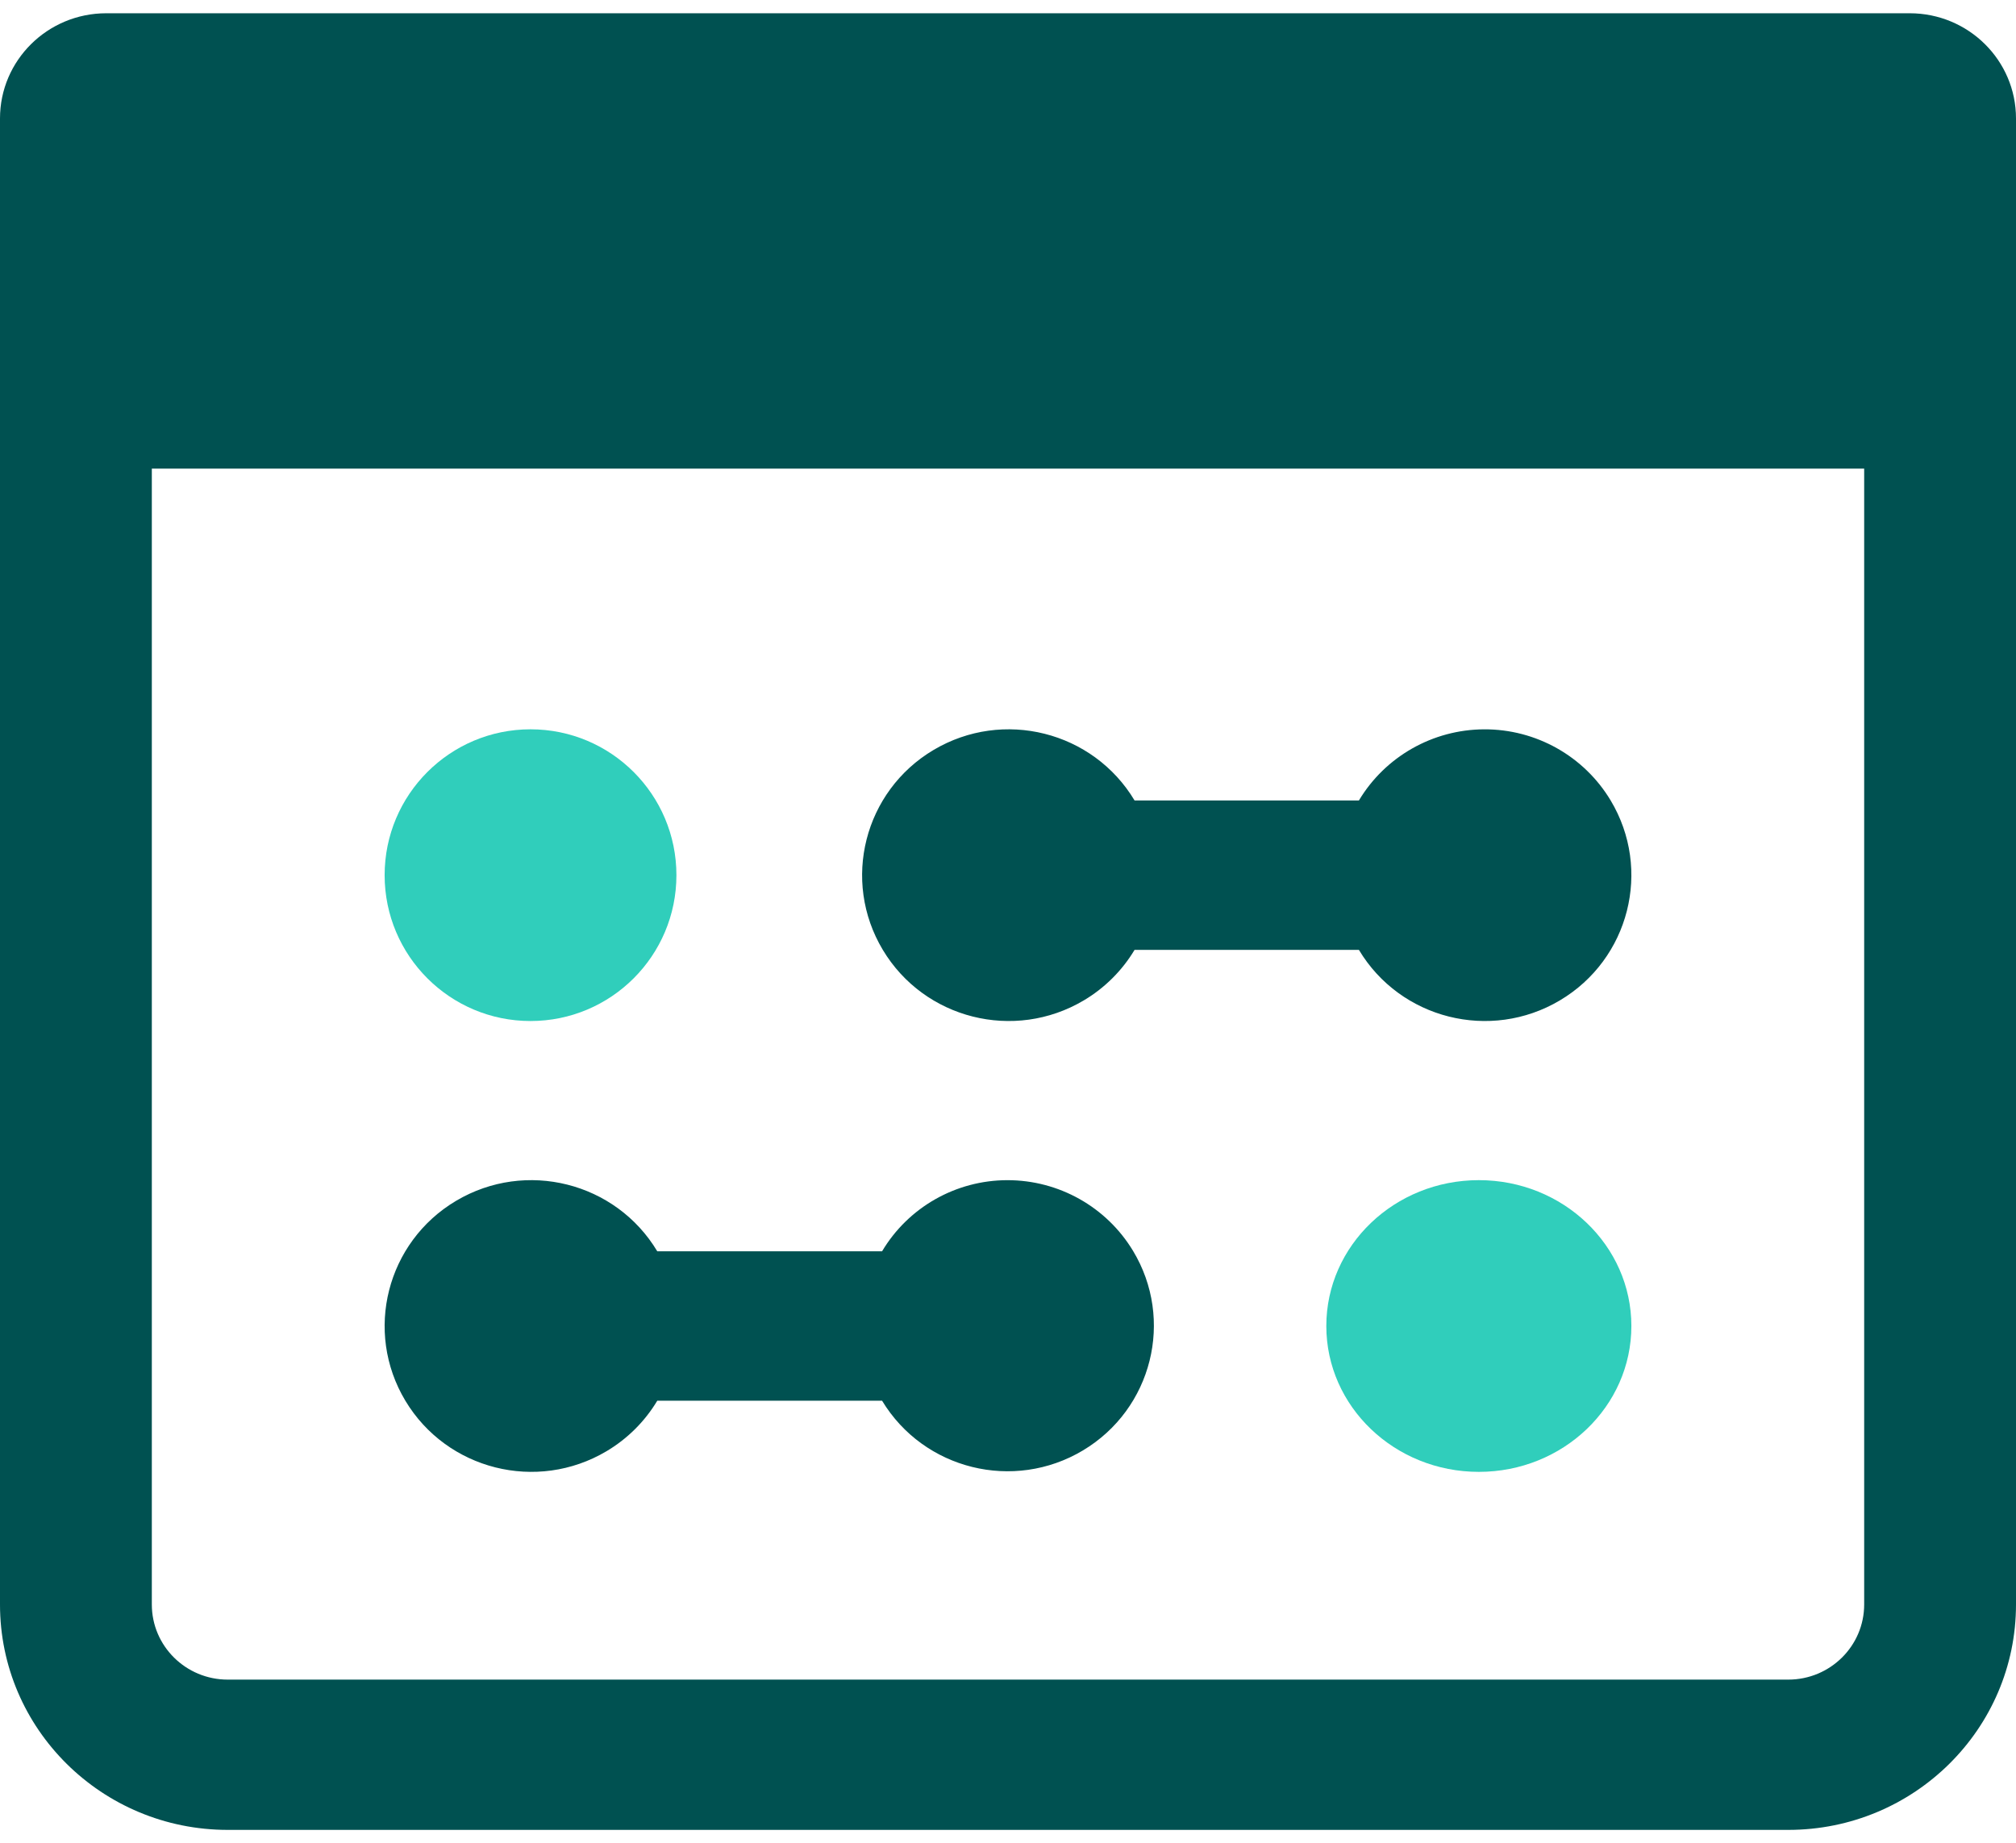 <svg xmlns="http://www.w3.org/2000/svg" xmlns:xlink="http://www.w3.org/1999/xlink" width="152" height="139"><g transform="translate(-501 -343)"><path d="M552 409C552 415.075 547.075 420 541 420 534.925 420 530 415.075 530 409 530 402.925 534.925 398 541 398 547.075 398 552 402.925 552 409Z" fill="#30CEBB" fill-rule="evenodd"></path><path d="M624 443C624 449.075 618.851 454 612.5 454 606.149 454 601 449.075 601 443 601 436.925 606.149 432 612.5 432 618.851 432 624 436.925 624 443Z" fill="#30CEBB" fill-rule="evenodd"></path><path d="M653 464 653 351.933C653 347.552 649.412 344 644.987 344L509.013 344C504.588 344 501 347.552 501 351.933L501 464C501 473.389 508.688 481 518.171 481L635.829 481C645.312 481 653 473.389 653 464ZM635.829 469.667 518.171 469.667C515.01 469.667 512.447 467.13 512.447 464L512.447 378.341 641.553 378.341 641.553 464C641.553 467.13 638.99 469.667 635.829 469.667Z" fill="#005151" fill-rule="evenodd"></path><path d="M576.955 432.002C573.074 432.005 569.483 434.043 567.506 437.365L550.556 437.365C547.428 432.149 540.64 430.443 535.395 433.555 530.15 436.666 528.434 443.418 531.563 448.635 534.692 453.851 541.48 455.557 546.725 452.445 548.3 451.511 549.617 450.201 550.556 448.635L567.506 448.635C570.647 453.829 577.428 455.507 582.65 452.383 587.873 449.259 589.561 442.515 586.42 437.321 584.422 434.018 580.83 431.999 576.955 432.002Z" fill="#005151" fill-rule="evenodd"></path><path d="M612.9 398.002C609.026 398.018 605.443 400.054 603.458 403.365L586.542 403.365C583.416 398.149 576.632 396.443 571.391 399.555 566.15 402.666 564.435 409.418 567.562 414.635 570.688 419.851 577.472 421.557 582.713 418.445 584.287 417.511 585.603 416.201 586.542 414.635L603.458 414.635C606.584 419.851 613.368 421.557 618.609 418.445 623.85 415.334 625.565 408.582 622.438 403.365 620.436 400.025 616.809 397.985 612.9 398.002Z" fill="#005151" fill-rule="evenodd"></path></g></svg>